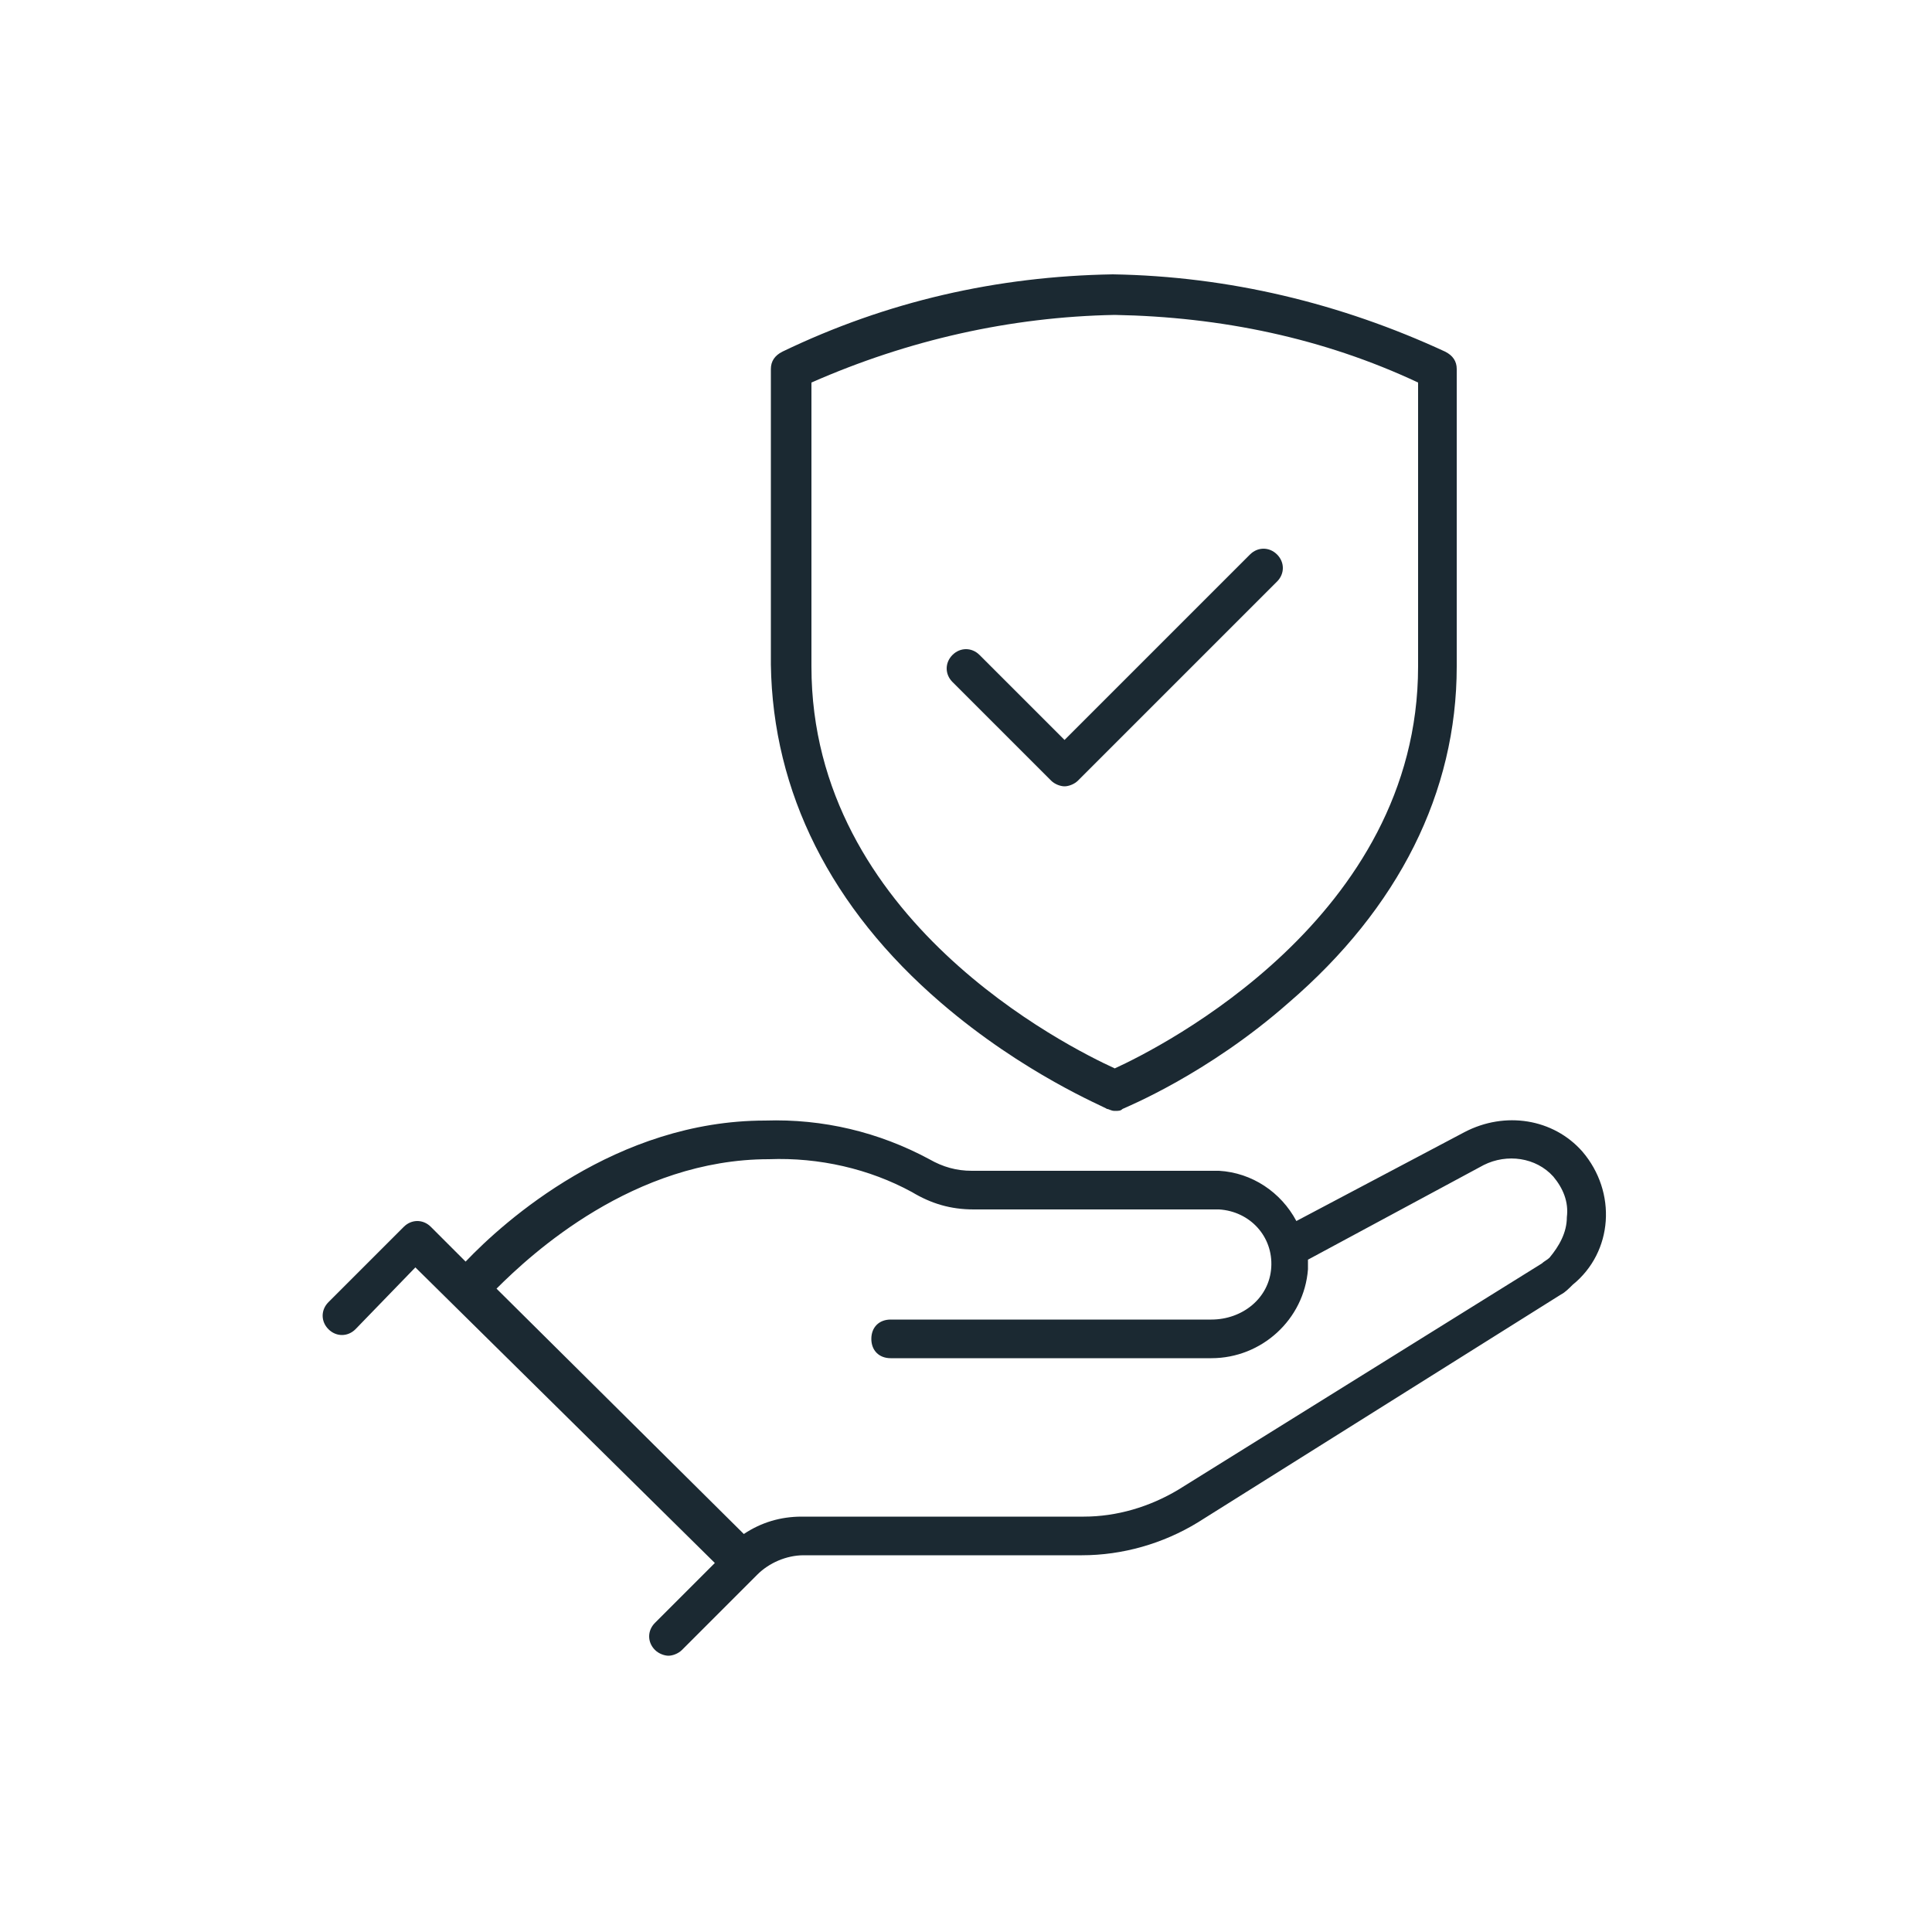<?xml version="1.0" encoding="utf-8"?>
<!-- Generator: Adobe Illustrator 27.6.1, SVG Export Plug-In . SVG Version: 6.00 Build 0)  -->
<svg version="1.1" id="Layer_1" xmlns="http://www.w3.org/2000/svg" xmlns:xlink="http://www.w3.org/1999/xlink" x="0px" y="0px"
	 viewBox="0 0 100 100" style="enable-background:new 0 0 100 100;" xml:space="preserve">
<style type="text/css">
	.st0{fill:#1B2932;}
</style>
<g>
	<path class="st0" d="M81.9,59.6c-1.5-1.7-4-2.1-6.1-1l-8.7,4.6c-0.8-1.5-2.3-2.5-4-2.6c-0.1,0-0.2,0-0.3,0H50.3
		c-0.8,0-1.5-0.2-2.2-0.6c-2.6-1.4-5.5-2.1-8.5-2c-7.7,0-13.5,5.2-15.5,7.3l-1.8-1.8c-0.4-0.4-1-0.4-1.4,0l-3.9,3.9
		c-0.4,0.4-0.4,1,0,1.4s1,0.4,1.4,0l3.1-3.2L37,80.9L33.9,84c-0.4,0.4-0.4,1,0,1.4c0.2,0.2,0.5,0.3,0.7,0.3s0.5-0.1,0.7-0.3l3.9-3.9
		c0,0,0,0,0,0c0.6-0.6,1.5-1,2.4-1H56c0,0,0,0,0,0c2.1,0,4.2-0.6,6-1.7L80.8,67c0.2-0.1,0.4-0.3,0.6-0.5
		C83.5,64.8,83.7,61.7,81.9,59.6z M80.2,65.1c-0.1,0.1-0.3,0.2-0.4,0.3L61,77.1c-1.5,0.9-3.2,1.4-4.9,1.4c0,0,0,0,0,0H41.5
		c-1.1,0-2.1,0.3-3,0.9L25.7,66.7c1.8-1.8,7.1-6.7,14.1-6.7c2.6-0.1,5.2,0.5,7.4,1.7c1,0.6,2,0.9,3.2,0.9h12.5l0.2,0
		c1.6,0.1,2.8,1.4,2.7,3c-0.1,1.6-1.5,2.7-3.1,2.7H46.1c-0.6,0-1,0.4-1,1s0.4,1,1,1h16.5c0,0,0.1,0,0.1,0c2.6,0,4.8-2,5-4.6
		c0-0.2,0-0.3,0-0.5l9.1-4.9c1.2-0.6,2.7-0.4,3.6,0.6c0.5,0.6,0.8,1.3,0.7,2.1C81.1,63.8,80.7,64.5,80.2,65.1z"/>
	<path class="st0" d="M54.4,40.4c0.2,0.2,0.5,0.3,0.7,0.3s0.5-0.1,0.7-0.3l10.3-10.3c0.4-0.4,0.4-1,0-1.4s-1-0.4-1.4,0l-9.6,9.6
		l-4.4-4.4c-0.4-0.4-1-0.4-1.4,0c-0.4,0.4-0.4,1,0,1.4L54.4,40.4z"/>
	<path class="st0" d="M48.7,51.9c4.3,3.7,8.5,5.4,8.6,5.5c0.1,0,0.2,0.1,0.4,0.1s0.3,0,0.4-0.1c0.2-0.1,4.4-1.8,8.6-5.5
		c5.7-4.9,8.7-10.9,8.7-17.4V19.1c0-0.4-0.2-0.7-0.6-0.9c-5.4-2.5-11.2-3.9-17.2-4c-6,0.1-11.7,1.4-17.1,4c-0.4,0.2-0.6,0.5-0.6,0.9
		v15.3C40,41,43,47,48.7,51.9z M42,19.8c5-2.2,10.3-3.4,15.7-3.5c5.5,0.1,10.8,1.2,15.7,3.5v14.7c0,13-13.3,19.7-15.7,20.8
		C55.3,54.2,42,47.6,42,34.5V19.8z"/>
</g>
</svg>
